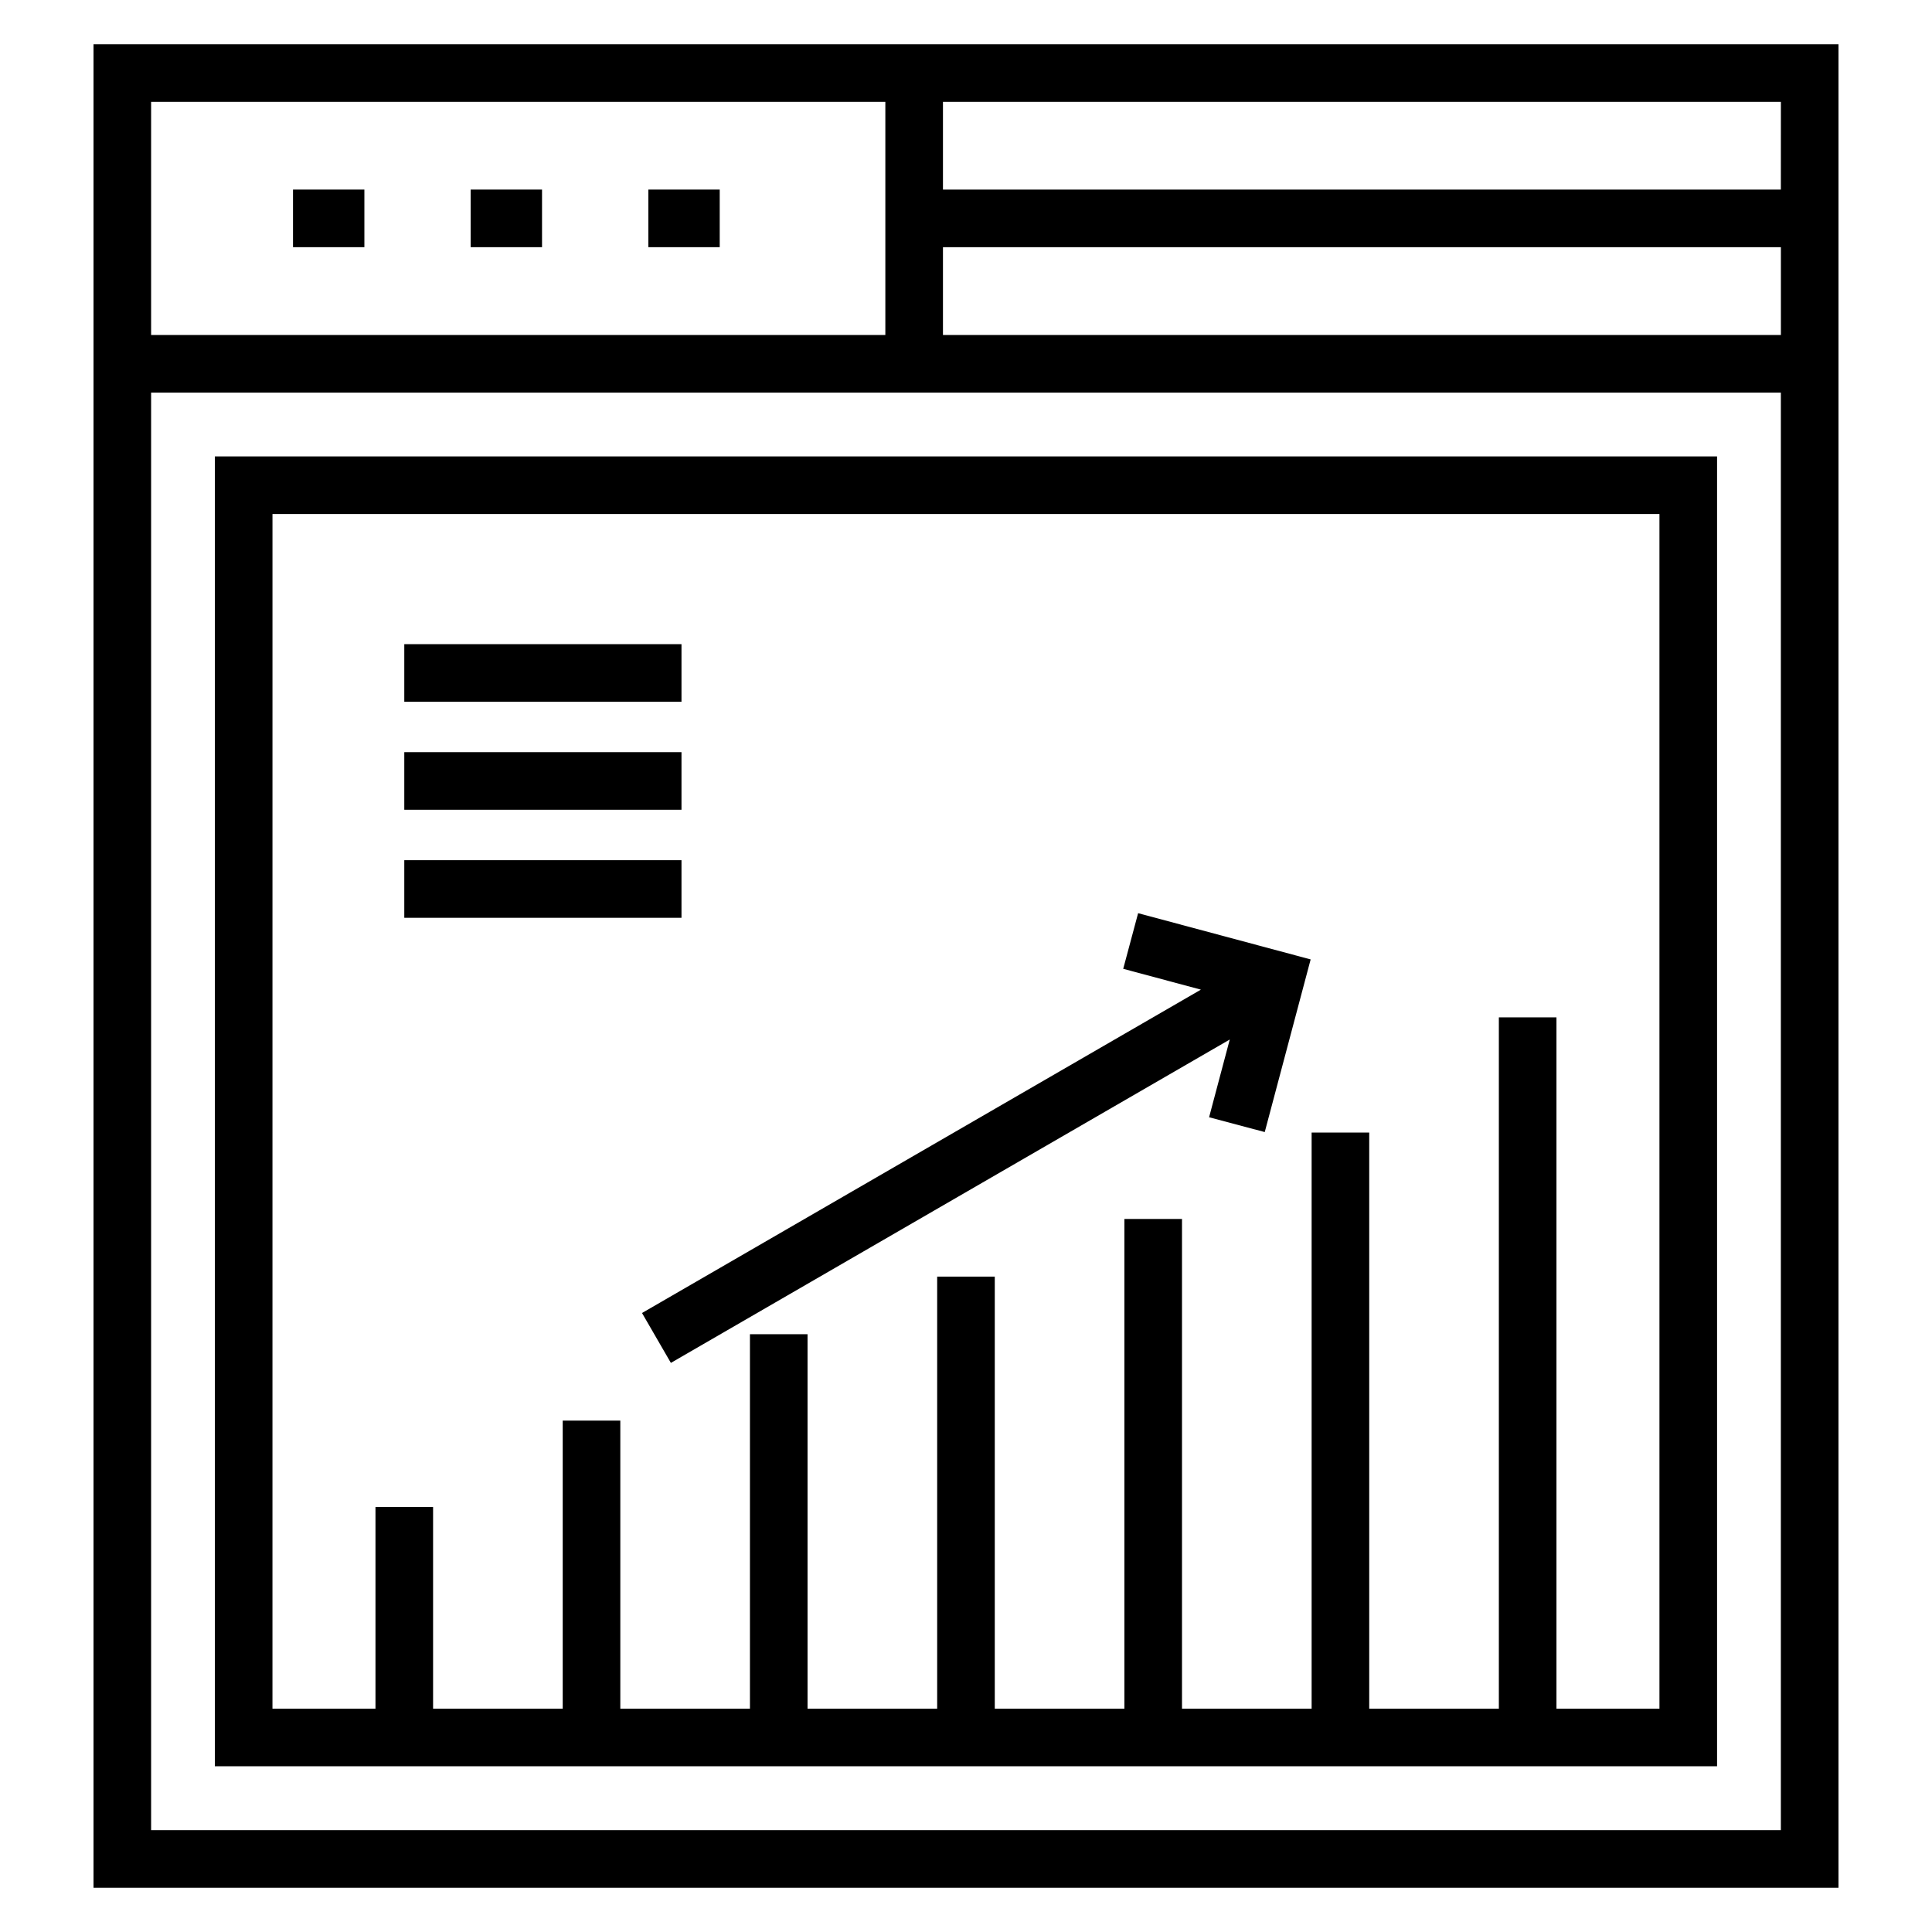 <?xml version="1.0" encoding="UTF-8"?>
<!-- Uploaded to: SVG Repo, www.svgrepo.com, Generator: SVG Repo Mixer Tools -->
<svg fill="#000000" width="800px" height="800px" version="1.1" viewBox="144 144 512 512" xmlns="http://www.w3.org/2000/svg">
 <g>
  <path d="m221.65 194.24h18.914v15.266h-18.914z"/>
  <path d="m268.73 194.24h18.914v15.266h-18.914z"/>
  <path d="m315.82 194.24h18.914v15.266h-18.914z"/>
  <path d="m168.78 644.27h462.44v-488.54h-462.44zm15.266-15.266v-380.96h431.9v380.96zm209.85-419.5h222.06v23.266h-222.06zm222.05-15.266h-222.05v-23.246h222.06zm-237.32-23.246v61.781l-194.58-0.004v-61.777z"/>
  <path d="m200.94 612.08h398.1v-347.13h-398.1zm15.27-331.86h367.56v316.59h-27.293v-183.2h-15.266v183.2h-34.352v-152.67h-15.266v152.67h-34.352v-129.77h-15.266v129.77h-34.352v-114.5h-15.266v114.5h-34.352v-99.234h-15.266v99.234h-34.352v-76.336h-15.266v76.336h-34.352v-53.434h-15.266v53.434h-27.301z"/>
  <path d="m314.14 491.96 7.648 13.219 148.11-85.695-5.477 20.602 14.75 3.922 12.164-45.75-45.723-12.254-3.949 14.742 20.586 5.519z"/>
  <path d="m251.14 314.71h73.461v15.266h-73.461z"/>
  <path d="m251.14 343.33h73.461v15.266h-73.461z"/>
  <path d="m251.14 371.96h73.461v15.266h-73.461z"/>
 </g>
</svg>